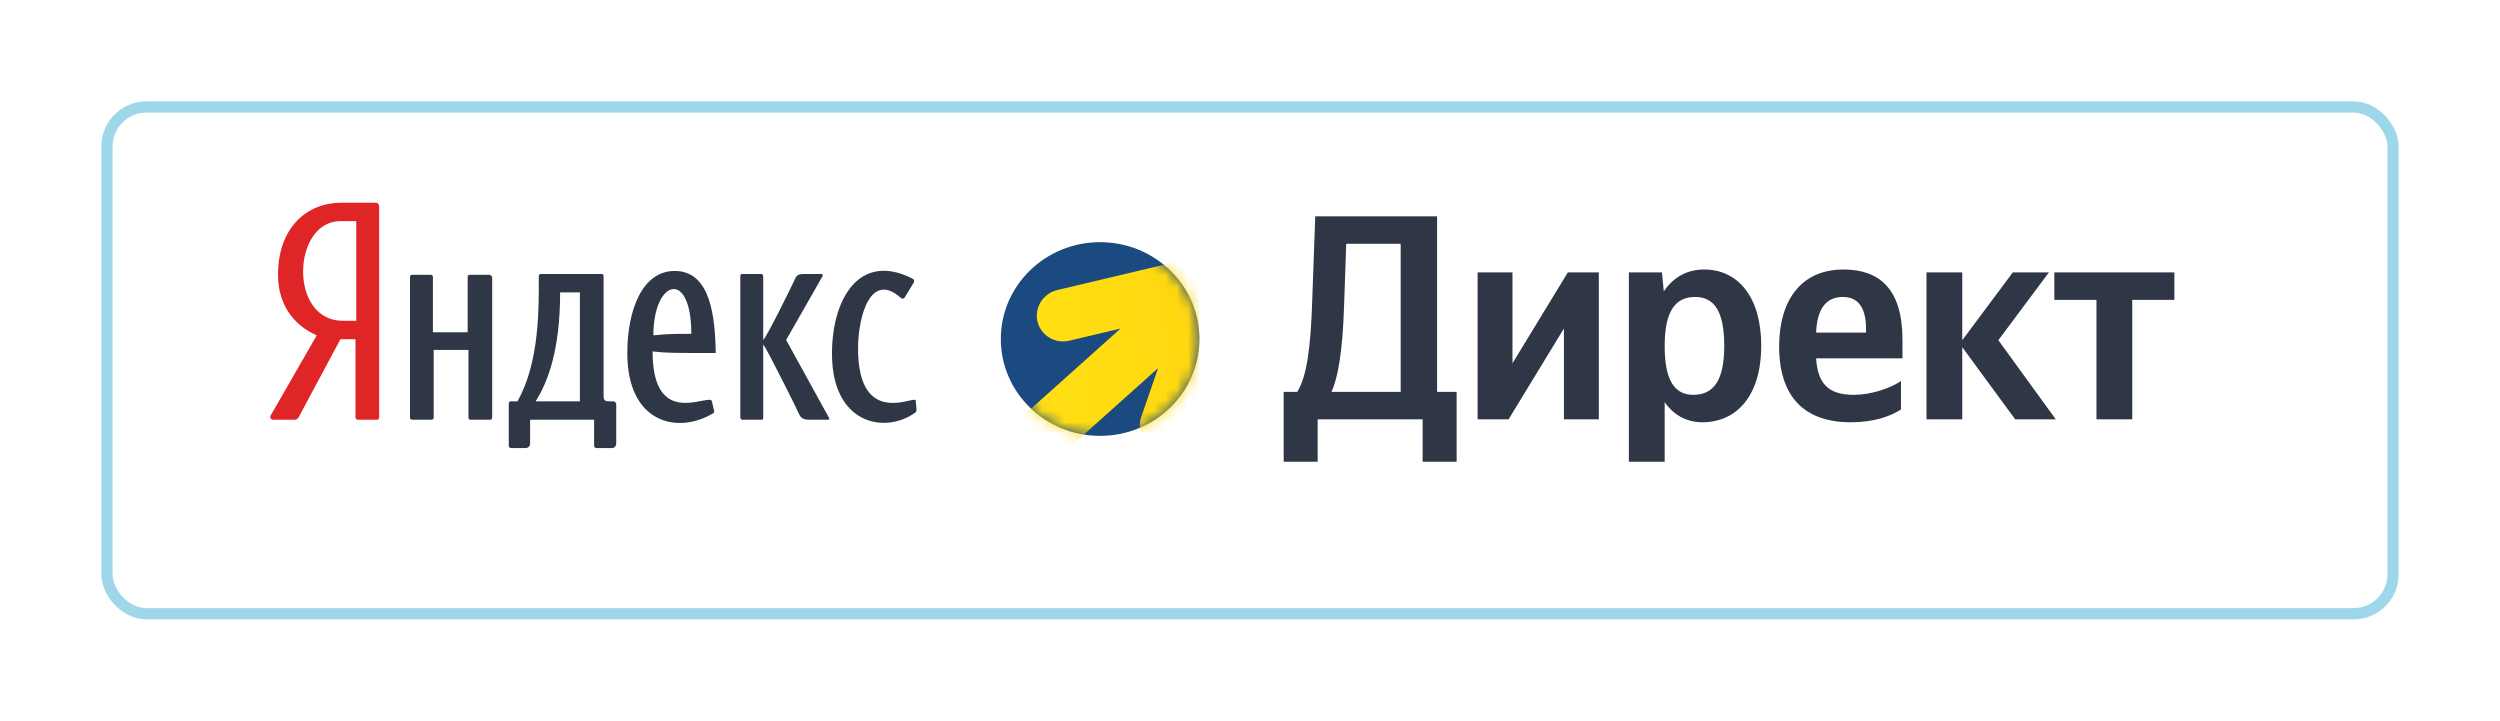 <?xml version="1.0" encoding="UTF-8"?> <svg xmlns="http://www.w3.org/2000/svg" width="222" height="64" viewBox="0 0 222 64" fill="none"> <g filter="url(#filter0_d_1_734)"> <rect x="7" y="7" width="204" height="46" rx="4" fill="white"></rect> <rect x="7.5" y="7.5" width="203" height="45" rx="3.5" stroke="#40B0D6" stroke-opacity="0.5"></rect> </g> <g clip-path="url(#clip0_1_734)"> <path d="M106.504 30.105C106.504 25.355 102.557 21.504 97.688 21.504C92.82 21.504 88.873 25.355 88.873 30.105C88.873 34.855 92.82 38.706 97.688 38.706C102.557 38.706 106.504 34.855 106.504 30.105Z" fill="#1A4A7F"></path> <mask id="mask0_1_734" style="mask-type:alpha" maskUnits="userSpaceOnUse" x="88" y="21" width="19" height="18"> <path d="M106.504 30.105C106.504 25.355 102.557 21.504 97.688 21.504C92.82 21.504 88.873 25.355 88.873 30.105C88.873 34.855 92.82 38.706 97.688 38.706C102.557 38.706 106.504 34.855 106.504 30.105Z" fill="url(#paint0_linear_1_734)"></path> </mask> <g mask="url(#mask0_1_734)"> <path d="M110.431 22.607C110.916 22.931 111.258 23.422 111.387 23.981C111.515 24.533 111.435 25.112 111.16 25.61C110.886 26.109 110.436 26.494 109.894 26.694L109.513 38.467C109.096 39.677 104.076 40.34 102.832 39.95C102.537 39.858 102.264 39.71 102.028 39.514C101.793 39.318 101.6 39.078 101.46 38.808C101.32 38.539 101.237 38.245 101.215 37.943C101.194 37.642 101.234 37.339 101.333 37.053L102.834 32.694L81.974 51.373L78.654 47.844L99.502 29.176L94.957 30.254C94.657 30.326 94.344 30.339 94.038 30.292C93.733 30.245 93.439 30.139 93.176 29.98C92.913 29.821 92.685 29.613 92.505 29.367C92.325 29.121 92.197 28.843 92.129 28.548C91.989 27.948 92.097 27.32 92.428 26.797C92.759 26.274 93.288 25.899 93.899 25.752L106.255 22.822C106.509 22.317 106.94 21.917 107.471 21.696C108.002 21.476 108.596 21.448 109.145 21.619C109.706 21.795 110.15 22.154 110.431 22.607Z" fill="url(#paint1_linear_1_734)"></path> </g> </g> <path d="M33.319 18H30.302C27.284 18 24.688 20.179 24.688 24.401C24.688 26.92 25.951 28.827 28.126 29.78L24.056 36.861C23.916 37.066 24.056 37.27 24.267 37.27H26.162C26.302 37.27 26.442 37.202 26.512 37.066L30.232 30.12H31.565V37.066C31.565 37.134 31.635 37.27 31.775 37.27H33.459C33.6 37.27 33.67 37.202 33.67 37.066V18.272C33.6 18.068 33.53 18 33.319 18ZM31.565 28.486H30.442C25.6 28.486 25.951 19.634 30.232 19.634H31.635V28.486H31.565Z" fill="#E02526"></path> <path d="M43.424 24.401H41.74C41.599 24.401 41.529 24.469 41.529 24.605V29.508H38.442V24.605C38.442 24.469 38.371 24.401 38.231 24.401H36.617C36.477 24.401 36.407 24.469 36.407 24.605V37.066C36.407 37.202 36.477 37.27 36.617 37.27H38.301C38.442 37.27 38.512 37.202 38.512 37.066V31.074H41.599V37.066C41.599 37.202 41.67 37.27 41.81 37.27H43.494C43.634 37.27 43.705 37.202 43.705 37.066V24.605C43.634 24.469 43.564 24.401 43.424 24.401ZM81.317 35.568C81.317 35.5 81.247 35.5 81.177 35.5C80.475 35.5 76.195 37.474 76.195 30.938C76.195 28.078 77.317 24.06 79.984 26.444C80.054 26.512 80.124 26.512 80.194 26.512C80.265 26.512 80.335 26.444 80.405 26.307L81.107 25.15C81.177 25.082 81.177 25.014 81.177 24.945C81.177 24.809 81.037 24.741 80.896 24.673C76.265 22.426 73.879 26.58 73.879 31.414C73.879 37.679 78.58 38.564 81.247 36.657C81.387 36.589 81.387 36.453 81.387 36.385L81.317 35.568ZM69.809 30.189L73.037 24.537C73.107 24.469 73.037 24.333 72.967 24.333H71.353C70.861 24.333 70.721 24.469 70.581 24.809C70.44 25.15 68.055 29.984 67.774 30.189V24.537C67.774 24.469 67.704 24.333 67.633 24.333H65.879C65.809 24.333 65.739 24.401 65.739 24.537V37.066C65.739 37.134 65.809 37.27 65.879 37.27H67.633C67.774 37.27 67.774 37.202 67.774 37.066V30.597C67.984 30.733 70.932 36.657 71.002 36.861C71.142 37.134 71.423 37.27 71.774 37.27H73.528C73.668 37.27 73.668 37.202 73.598 37.066L69.809 30.189ZM54.441 35.636H54.09C53.669 35.636 53.599 35.5 53.599 35.159V24.537C53.599 24.401 53.529 24.333 53.459 24.333H48.055C47.915 24.333 47.845 24.401 47.845 24.537C47.845 27.397 47.915 32.163 45.95 35.636H45.389C45.248 35.636 45.178 35.704 45.178 35.84V39.585C45.178 39.721 45.319 39.789 45.389 39.789H46.652C46.932 39.789 47.073 39.585 47.073 39.381V37.27H52.757V39.585C52.757 39.653 52.827 39.789 52.967 39.789H54.371C54.511 39.789 54.722 39.653 54.722 39.381V35.84C54.652 35.704 54.581 35.636 54.441 35.636ZM51.494 35.636H47.564C48.687 33.865 49.739 31.006 49.739 25.967H51.494V35.636ZM59.914 24.06C57.037 24.06 55.704 27.533 55.704 31.346C55.704 37.611 60.195 38.564 63.283 36.725C63.423 36.657 63.423 36.589 63.423 36.521L63.213 35.636C63.213 35.568 63.142 35.5 63.002 35.5C61.879 35.5 57.95 37.406 57.95 31.21C59.353 31.346 59.353 31.346 63.563 31.346C63.493 28.214 63.142 24.06 59.914 24.06ZM58.02 29.78C58.02 24.809 61.388 23.856 61.388 29.644C59.914 29.644 59.283 29.644 58.02 29.78Z" fill="#2F3747"></path> <path d="M117.008 41V37.239H126.33V41H129.349V34.8H127.613V19.21H116.794L116.527 26.629C116.393 30.909 116.046 33.425 115.191 34.8H113.989V41H117.008ZM119.358 27.044L119.545 21.649H124.38V34.8H118.236C118.797 33.555 119.225 31.324 119.358 27.044ZM131.209 24.191V37.239H133.961L138.876 29.171V37.239H141.975V24.191H139.223L134.308 32.258V24.191H131.209V24.191ZM147.583 24.191H144.644V41H147.823V35.708C148.624 36.876 149.8 37.498 151.162 37.498C154.261 37.498 156.398 35.086 156.398 30.702C156.398 26.344 154.314 23.931 151.322 23.931C149.826 23.931 148.598 24.606 147.743 25.877L147.583 24.191V24.191ZM150.361 35.06C148.678 35.06 147.823 33.737 147.823 30.728C147.823 27.693 148.731 26.37 150.521 26.37C152.257 26.37 153.112 27.693 153.112 30.702C153.112 33.737 152.204 35.06 150.361 35.06V35.06ZM168.806 36.357V33.84C167.818 34.489 166.162 35.06 164.612 35.06C162.288 35.06 161.407 33.996 161.273 31.817H168.94V30.183C168.94 25.643 166.883 23.931 163.704 23.931C159.831 23.931 157.987 26.811 157.987 30.754C157.987 35.293 160.285 37.498 164.345 37.498C166.375 37.498 167.871 36.979 168.806 36.357V36.357ZM163.651 26.37C165.227 26.37 165.707 27.641 165.707 29.275V29.535H161.273C161.353 27.459 162.128 26.37 163.651 26.37V26.37ZM178.95 37.239H182.556L177.454 30.209L181.942 24.191H178.736L174.249 30.209V24.191H171.07V37.239H174.249V30.831L178.95 37.239ZM193.084 26.629V24.191H182.425V26.629H186.165V37.239H189.344V26.629H193.084Z" fill="#2F3747"></path> <defs> <filter id="filter0_d_1_734" x="0" y="0" width="222" height="64" filterUnits="userSpaceOnUse" color-interpolation-filters="sRGB"> <feFlood flood-opacity="0" result="BackgroundImageFix"></feFlood> <feColorMatrix in="SourceAlpha" type="matrix" values="0 0 0 0 0 0 0 0 0 0 0 0 0 0 0 0 0 0 127 0" result="hardAlpha"></feColorMatrix> <feOffset dx="2" dy="2"></feOffset> <feGaussianBlur stdDeviation="4.5"></feGaussianBlur> <feComposite in2="hardAlpha" operator="out"></feComposite> <feColorMatrix type="matrix" values="0 0 0 0 0.338 0 0 0 0 0.338 0 0 0 0 0.338 0 0 0 0.1 0"></feColorMatrix> <feBlend mode="normal" in2="BackgroundImageFix" result="effect1_dropShadow_1_734"></feBlend> <feBlend mode="normal" in="SourceGraphic" in2="effect1_dropShadow_1_734" result="shape"></feBlend> </filter> <linearGradient id="paint0_linear_1_734" x1="106.504" y1="37.965" x2="79.512" y2="12.288" gradientUnits="userSpaceOnUse"> <stop offset="0.01" stop-color="#3E3BA0"></stop> <stop offset="1" stop-color="#498BFF"></stop> </linearGradient> <linearGradient id="paint1_linear_1_734" x1="168.04" y1="62.148" x2="63.094" y2="74.711" gradientUnits="userSpaceOnUse"> <stop stop-color="#FFB800"></stop> <stop offset="1" stop-color="#FFF11D"></stop> </linearGradient> <clipPath id="clip0_1_734"> <rect width="17.631" height="21.79" fill="white" transform="translate(88.873 19.21)"></rect> </clipPath> </defs> </svg> 